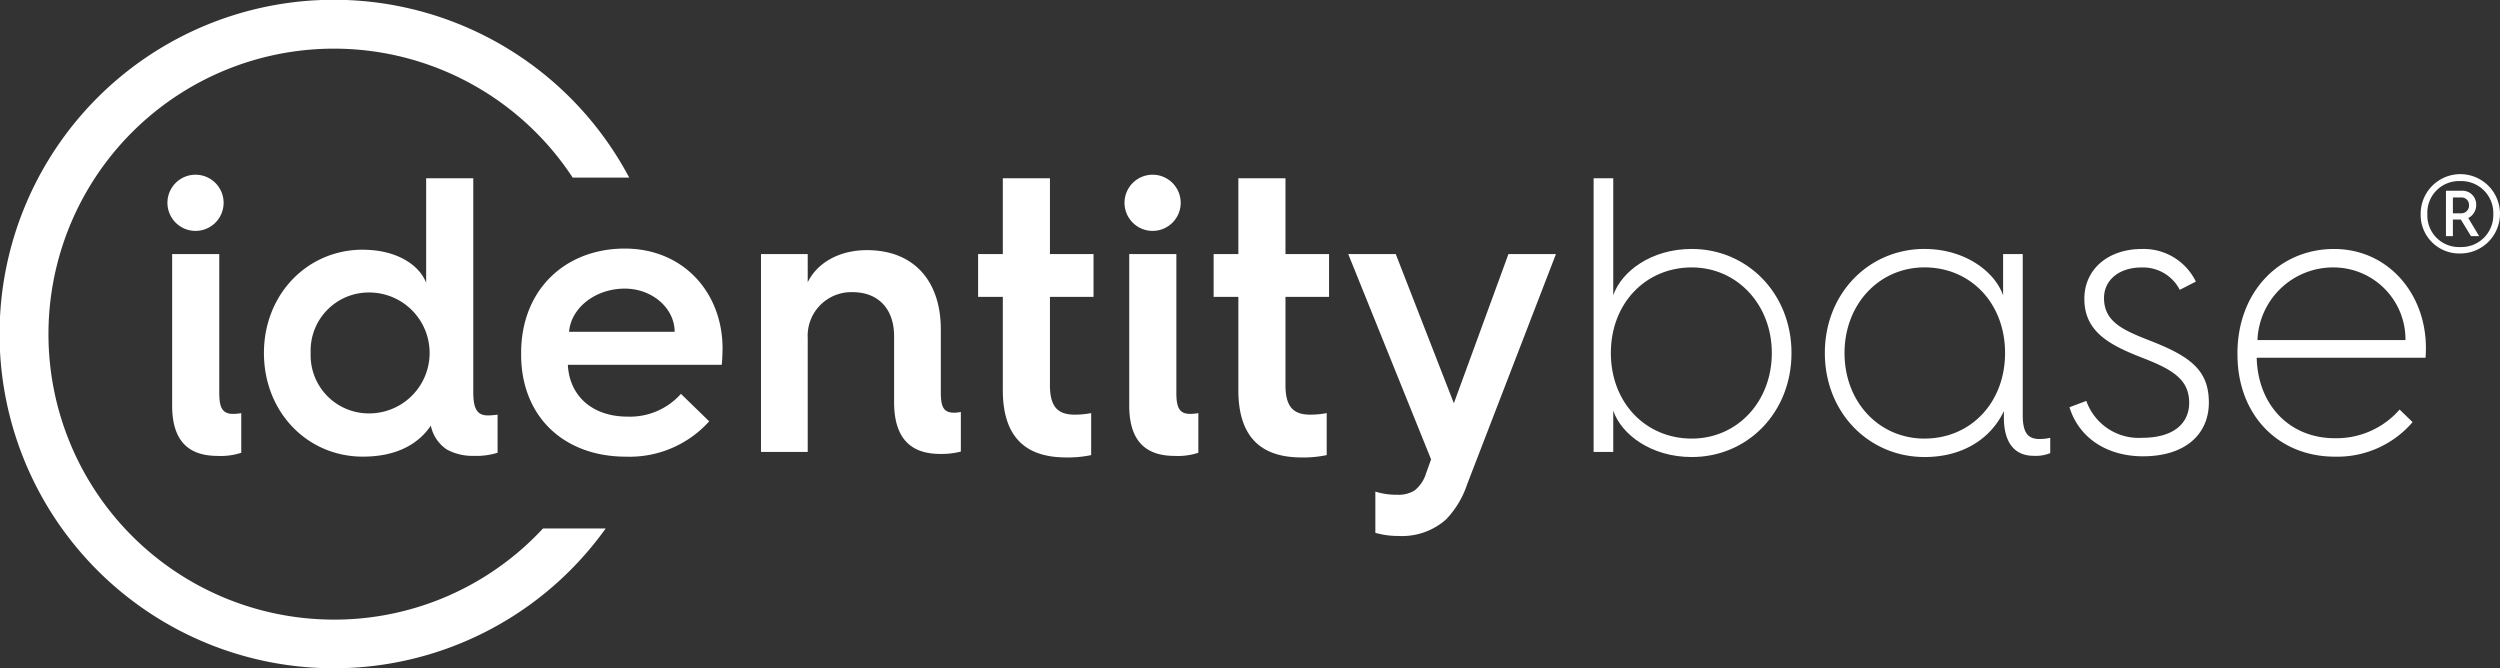 <svg xmlns="http://www.w3.org/2000/svg" xmlns:xlink="http://www.w3.org/1999/xlink" width="275.896" height="73.747" viewBox="0 0 275.896 73.747">
  <rect x="0" y="0" width="275.896" height="73.747" fill="#333333" stroke="none"/>
  <defs>
    <clipPath id="clip-path">
      <rect width="275.896" height="73.747" fill="#fff"/>
    </clipPath>
  </defs>
  <g clip-path="url(#clip-path)">
    <path d="M36.873,68.379A31.505,31.505,0,1,1,63.2,19.6h6.237a36.887,36.887,0,1,0-2.595,38.722H59.924a31.42,31.42,0,0,1-23.051,10.06" transform="translate(0 0)" fill="#fff"/>
    <path d="M19.619,23.6a3.1,3.1,0,1,1,3.119,3.075A3.1,3.1,0,0,1,19.619,23.6m.52,5.632h5.2V44.571c0,1.6.347,2.3,1.516,2.3a4.978,4.978,0,0,0,.91-.087v4.376a7.206,7.206,0,0,1-2.6.347c-2.73,0-5.026-1.17-5.026-5.545Z" transform="translate(-1.141 -1.194)" fill="#fff"/>
    <path d="M41.854,28.777c3.683,0,6.2,1.646,6.976,3.64V20.891h5.2V44.505c0,1.82.433,2.556,1.6,2.556a9.12,9.12,0,0,0,1.083-.086v4.2a7.609,7.609,0,0,1-2.556.347,5.966,5.966,0,0,1-3.034-.694,4.16,4.16,0,0,1-1.776-2.642c-1.256,1.862-3.553,3.423-7.5,3.423-6.153,0-10.919-4.94-10.919-11.439,0-6.455,4.766-11.4,10.919-11.4m.693,18.068a6.672,6.672,0,1,0,0-13.345,6.415,6.415,0,0,0-6.455,6.672,6.416,6.416,0,0,0,6.455,6.673" transform="translate(-1.8 -1.215)" fill="#fff"/>
    <path d="M61.065,40.651c0-7.018,4.9-11.525,11.438-11.525,6.5,0,10.789,4.9,10.789,11.006,0,0,0,.953-.087,1.82H66.221c.172,3.466,2.729,5.72,6.585,5.72A7.53,7.53,0,0,0,78.7,45.159l3.119,3.032a11.815,11.815,0,0,1-9.186,3.9c-6.846,0-11.568-4.419-11.568-11.265Zm16.941-2.339c0-2.6-2.469-4.767-5.5-4.767-3.249,0-5.936,2.124-6.152,4.767Z" transform="translate(-3.553 -1.694)" fill="#fff"/>
    <path d="M89.17,29.744h5.156v3.12c1-2.08,3.379-3.553,6.542-3.553,5.156,0,8.147,3.379,8.147,8.752v6.888c0,1.6.26,2.3,1.473,2.3a3.436,3.436,0,0,0,.737-.087v4.377a8.6,8.6,0,0,1-2.254.26c-2.729,0-5.112-1.17-5.112-5.72V38.8c0-2.947-1.69-4.853-4.593-4.853a4.814,4.814,0,0,0-4.939,5.07V51.582H89.17Z" transform="translate(-5.188 -1.705)" fill="#fff"/>
    <path d="M117.338,33.977h-2.729V29.253h2.729V20.891h5.2v8.362h4.809v4.723h-4.809v9.749c0,2.383.866,3.25,2.729,3.25a9.133,9.133,0,0,0,1.82-.174v4.637a12.271,12.271,0,0,1-2.686.26c-2.99,0-7.063-.866-7.063-7.409Z" transform="translate(-6.668 -1.215)" fill="#fff"/>
    <path d="M131.766,23.6a3.1,3.1,0,1,1,3.12,3.075,3.1,3.1,0,0,1-3.12-3.075m.521,5.632h5.2V44.571c0,1.6.347,2.3,1.516,2.3a5,5,0,0,0,.91-.087v4.376a7.208,7.208,0,0,1-2.6.347c-2.729,0-5.026-1.17-5.026-5.545Z" transform="translate(-7.666 -1.194)" fill="#fff"/>
    <path d="M144.937,33.977h-2.729V29.253h2.729V20.891h5.2v8.362h4.809v4.723h-4.809v9.749c0,2.383.866,3.25,2.729,3.25a9.148,9.148,0,0,0,1.821-.174v4.637A12.286,12.286,0,0,1,152,51.7c-2.99,0-7.063-.866-7.063-7.409Z" transform="translate(-8.274 -1.215)" fill="#fff"/>
    <path d="M163.4,56.331a3.285,3.285,0,0,0,1.906-.477,3.78,3.78,0,0,0,1.256-1.863l.563-1.561-9.142-22.66h5.242l6.413,16.464,6.024-16.464h5.242l-9.793,25.39a10.286,10.286,0,0,1-2.339,3.9,7.32,7.32,0,0,1-5.242,1.82,9.15,9.15,0,0,1-2.556-.346v-4.55a7.645,7.645,0,0,0,2.426.347" transform="translate(-9.192 -1.732)" fill="#fff"/>
    <path d="M188.9,20.891V33.8c.91-2.642,4.2-5.112,8.666-5.112,6.11,0,11.005,4.9,11.005,11.482s-4.853,11.482-11.005,11.482c-4.463,0-7.756-2.469-8.666-5.111v4.549h-2.167v-30.2Zm17.5,19.281c0-5.329-3.813-9.445-8.839-9.445-5.07,0-8.926,3.942-8.926,9.445s3.856,9.445,8.926,9.445c5.026,0,8.839-4.072,8.839-9.445" transform="translate(-10.864 -1.215)" fill="#fff"/>
    <path d="M224.835,29.172c4.376,0,7.712,2.427,8.665,5.113V29.736h2.167V47.5c0,1.82.477,2.643,1.821,2.643a5.214,5.214,0,0,0,1.213-.13V51.7a4.233,4.233,0,0,1-1.821.3c-2.383,0-3.293-1.82-3.293-4.2v-.736c-1.387,2.946-4.419,5.069-8.752,5.069-6.153,0-11.006-4.9-11.006-11.482s4.853-11.483,11.006-11.483m0,20.928c5.069,0,8.882-3.943,8.882-9.445s-3.813-9.445-8.882-9.445S216,35.325,216,40.655c0,5.373,3.77,9.445,8.84,9.445" transform="translate(-12.441 -1.697)" fill="#fff"/>
    <path d="M244.35,45.941a6.131,6.131,0,0,0,6.152,4.072c3.6,0,5.2-1.69,5.2-3.857,0-2.642-1.906-3.726-5.415-5.068-3.51-1.387-6.153-2.86-6.153-6.414,0-3.249,2.6-5.5,6.369-5.5a6.4,6.4,0,0,1,5.936,3.6l-1.776.909a4.551,4.551,0,0,0-4.2-2.469c-2.556,0-4.159,1.43-4.159,3.379,0,2.644,2.166,3.553,5.026,4.68,4.463,1.733,6.544,3.249,6.544,6.846,0,3.466-2.557,5.935-7.28,5.935-3.812,0-7.018-1.906-8.1-5.415Z" transform="translate(-14.108 -1.697)" fill="#fff"/>
    <path d="M262.175,40.7c0-6.8,4.636-11.526,10.659-11.526,5.936,0,10.139,4.9,10.139,10.919,0,0,0,.65-.043,1.083H264.3c.13,5.243,3.64,8.882,8.623,8.882a9.246,9.246,0,0,0,7.149-3.163l1.43,1.386a10.928,10.928,0,0,1-8.579,3.812c-6.24,0-10.745-4.592-10.745-11.265Zm18.544-1.473a7.944,7.944,0,0,0-7.886-8.016,8.348,8.348,0,0,0-8.45,8.016Z" transform="translate(-15.254 -1.697)" fill="#fff"/>
    <path d="M283.644,24.845a4.377,4.377,0,1,1,4.35,4.322,4.253,4.253,0,0,1-4.35-4.322m8.015,0a3.533,3.533,0,0,0-3.665-3.666,3.49,3.49,0,0,0-3.611,3.666,3.477,3.477,0,0,0,3.611,3.611,3.521,3.521,0,0,0,3.665-3.611m-5.224-2.6h1.751a1.515,1.515,0,0,1,1.586,1.559,1.588,1.588,0,0,1-.875,1.45l1.2,2h-.9l-1.121-1.833H287.2v1.833h-.766Zm1.724,2.489a.844.844,0,0,0,.819-.9.812.812,0,0,0-.819-.848H287.2v1.751Z" transform="translate(-16.503 -1.194)" fill="#fff"/>
  </g>
</svg>
